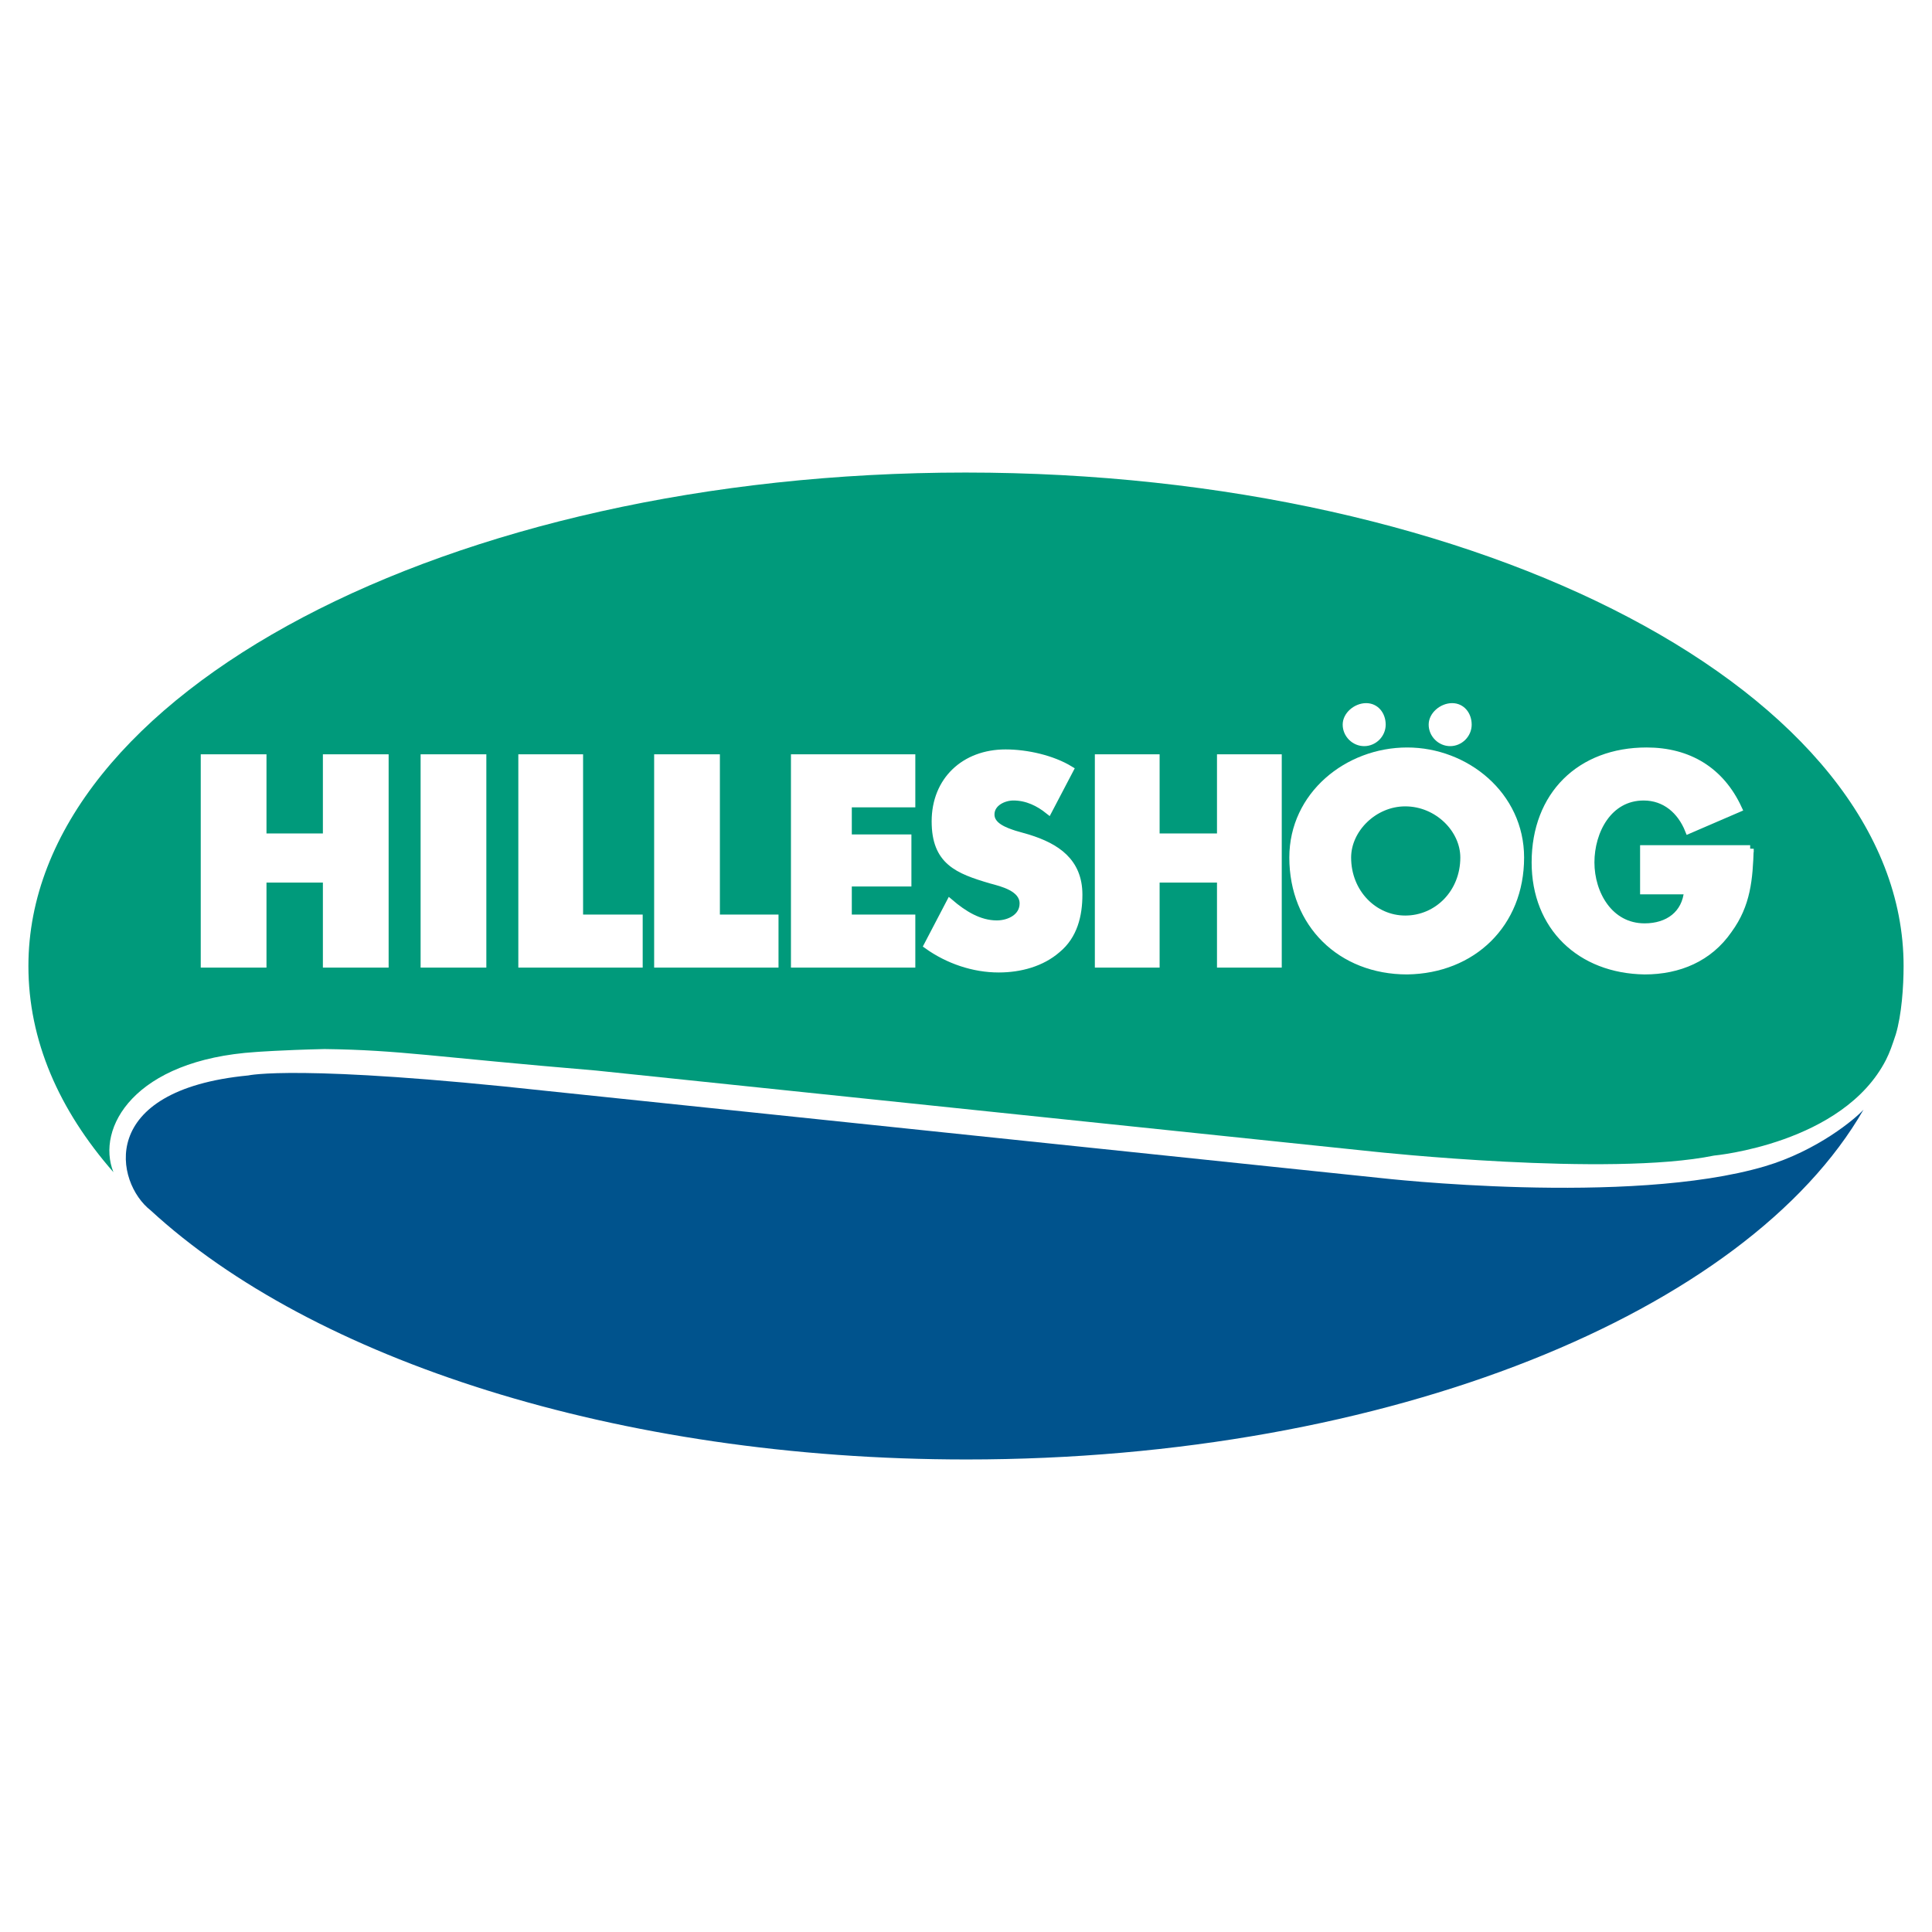 <?xml version="1.0" encoding="utf-8"?>
<!-- Generator: Adobe Illustrator 13.0.0, SVG Export Plug-In . SVG Version: 6.00 Build 14948)  -->
<!DOCTYPE svg PUBLIC "-//W3C//DTD SVG 1.0//EN" "http://www.w3.org/TR/2001/REC-SVG-20010904/DTD/svg10.dtd">
<svg version="1.0" id="Layer_1" xmlns="http://www.w3.org/2000/svg" xmlns:xlink="http://www.w3.org/1999/xlink" x="0px" y="0px"
	 width="192.756px" height="192.756px" viewBox="0 0 192.756 192.756" enable-background="new 0 0 192.756 192.756"
	 xml:space="preserve">
<g>
	<polygon fill-rule="evenodd" clip-rule="evenodd" fill="#FFFFFF" points="0,0 192.756,0 192.756,192.756 0,192.756 0,0 	"/>
	<path fill-rule="evenodd" clip-rule="evenodd" fill="#009A7B" d="M11.316,116.949c-1.755-4.389,2.047-11.213,14.234-11.992
		c0,0,2.535-0.195,6.825-0.293c7.604,0.098,10.821,0.781,27.103,2.145l77.604,8.092c0,0,23.495,2.535,33.927,0.391
		c0,0,12.869-1.17,17.158-9.555c0.391-0.779,0.586-1.363,0.976-2.533c0.585-1.951,0.779-4.777,0.779-6.825
		c0-27.103-41.921-49.233-93.592-49.233c-51.67,0-93.495,22.131-93.495,49.233C2.834,103.787,5.857,110.709,11.316,116.949
		L11.316,116.949z"/>
	<path fill-rule="evenodd" clip-rule="evenodd" fill="#00538D" d="M185.924,110.709c-11.602,20.182-47.283,34.902-89.497,34.902
		c-34.902,0-65.319-10.041-81.406-24.861l0,0c-3.509-2.729-5.459-11.99,9.75-13.453c0,0,4.972-1.17,29.93,1.561l83.063,8.676
		c0,0,24.763,2.828,38.313-1.17C181.342,114.805,185.145,111.586,185.924,110.709L185.924,110.709z"/>
	
		<polygon fill-rule="evenodd" clip-rule="evenodd" fill="#FFFFFF" stroke="#FFFFFF" stroke-width="0.709" stroke-miterlimit="2.613" points="
		42.319,75.612 48.168,75.612 48.168,96.183 42.319,96.183 42.319,75.612 	"/>
	
		<polygon fill-rule="evenodd" clip-rule="evenodd" fill="#FFFFFF" stroke="#FFFFFF" stroke-width="0.709" stroke-miterlimit="2.613" points="
		57.82,91.601 63.767,91.601 63.767,96.183 52.068,96.183 52.068,75.612 57.82,75.612 57.82,91.601 	"/>
	
		<polygon fill-rule="evenodd" clip-rule="evenodd" fill="#FFFFFF" stroke="#FFFFFF" stroke-width="0.709" stroke-miterlimit="2.613" points="
		71.469,91.601 77.318,91.601 77.318,96.183 65.619,96.183 65.619,75.612 71.469,75.612 71.469,91.601 	"/>
	
		<polygon fill-rule="evenodd" clip-rule="evenodd" fill="#FFFFFF" stroke="#FFFFFF" stroke-width="0.709" stroke-miterlimit="2.613" points="
		84.63,80.194 84.63,83.606 90.577,83.606 90.577,88.091 84.63,88.091 84.63,91.601 90.967,91.601 90.967,96.183 79.268,96.183 
		79.268,75.612 90.967,75.612 90.967,80.194 84.63,80.194 	"/>
	
		<path fill-rule="evenodd" clip-rule="evenodd" fill="#FFFFFF" stroke="#FFFFFF" stroke-width="0.709" stroke-miterlimit="2.613" d="
		M104.616,80.876c-0.975-0.78-2.145-1.365-3.51-1.365c-0.975,0-2.242,0.585-2.242,1.755s1.462,1.658,2.34,1.95l1.365,0.39
		c2.826,0.877,5.069,2.34,5.069,5.654c0,2.048-0.488,4.095-2.146,5.459c-1.56,1.365-3.704,1.95-5.849,1.95
		c-2.536,0-5.07-0.877-7.117-2.34l2.242-4.29c1.365,1.17,2.925,2.145,4.68,2.145c1.268,0,2.632-0.682,2.632-2.047
		c0-1.56-2.145-2.048-3.217-2.34c-3.315-0.975-5.557-1.852-5.557-5.849c0-4.095,2.925-6.824,7.019-6.824
		c2.146,0,4.68,0.584,6.435,1.657L104.616,80.876L104.616,80.876z"/>
	
		<polygon fill-rule="evenodd" clip-rule="evenodd" fill="#FFFFFF" stroke="#FFFFFF" stroke-width="0.709" stroke-miterlimit="2.613" points="
		121.774,83.509 121.774,75.612 127.526,75.612 127.526,96.183 121.774,96.183 121.774,87.701 115.34,87.701 115.34,96.183 
		109.588,96.183 109.588,75.612 115.34,75.612 115.34,83.509 121.774,83.509 	"/>
	<path fill-rule="evenodd" clip-rule="evenodd" fill="#FFFFFF" d="M138.251,72.297c0,1.17-0.976,2.145-2.146,2.145
		s-2.145-0.975-2.145-2.145s1.17-2.145,2.34-2.145S138.251,71.127,138.251,72.297L138.251,72.297z"/>
	<path fill-rule="evenodd" clip-rule="evenodd" fill="#FFFFFF" d="M146.83,72.297c0,1.17-0.975,2.145-2.145,2.145
		s-2.146-0.975-2.146-2.145s1.17-2.145,2.34-2.145S146.83,71.127,146.83,72.297L146.83,72.297z"/>
	
		<path fill-rule="evenodd" clip-rule="evenodd" fill="#FFFFFF" stroke="#FFFFFF" stroke-width="0.709" stroke-miterlimit="2.613" d="
		M174.615,84.679c-0.098,3.022-0.293,5.557-2.145,8.092c-1.95,2.827-4.973,4.094-8.385,4.094
		c-6.435-0.097-10.919-4.387-10.919-10.821c0-6.727,4.484-11.114,11.114-11.114c4.192,0,7.409,1.95,9.164,5.752l-4.972,2.145
		c-0.78-1.95-2.341-3.315-4.485-3.315c-3.51,0-5.265,3.413-5.265,6.532s1.853,6.434,5.362,6.434c2.34,0,4.095-1.267,4.29-3.607
		h-4.388v-4.191H174.615L174.615,84.679z"/>
	
		<polygon fill-rule="evenodd" clip-rule="evenodd" fill="#FFFFFF" stroke="#FFFFFF" stroke-width="0.709" stroke-miterlimit="2.613" points="
		32.569,83.509 32.569,75.612 38.419,75.612 38.419,96.183 32.569,96.183 32.569,87.701 26.233,87.701 26.233,96.183 20.383,96.183 
		20.383,75.612 26.233,75.612 26.233,83.509 32.569,83.509 	"/>
	
		<path fill-rule="evenodd" clip-rule="evenodd" fill="#FFFFFF" stroke="#FFFFFF" stroke-width="0.708" stroke-miterlimit="2.613" d="
		M140.396,74.93c-5.947,0-11.406,4.387-11.406,10.626c0,6.629,4.777,11.309,11.406,11.309c6.532-0.097,11.31-4.68,11.31-11.309
		C151.705,79.317,146.245,74.93,140.396,74.93L140.396,74.93z M140.2,91.698c-3.119,0-5.752-2.632-5.752-6.142
		c0-2.827,2.633-5.459,5.752-5.459c3.218,0,5.85,2.632,5.85,5.459C146.05,89.066,143.418,91.698,140.2,91.698L140.2,91.698z"/>
</g>
</svg>
